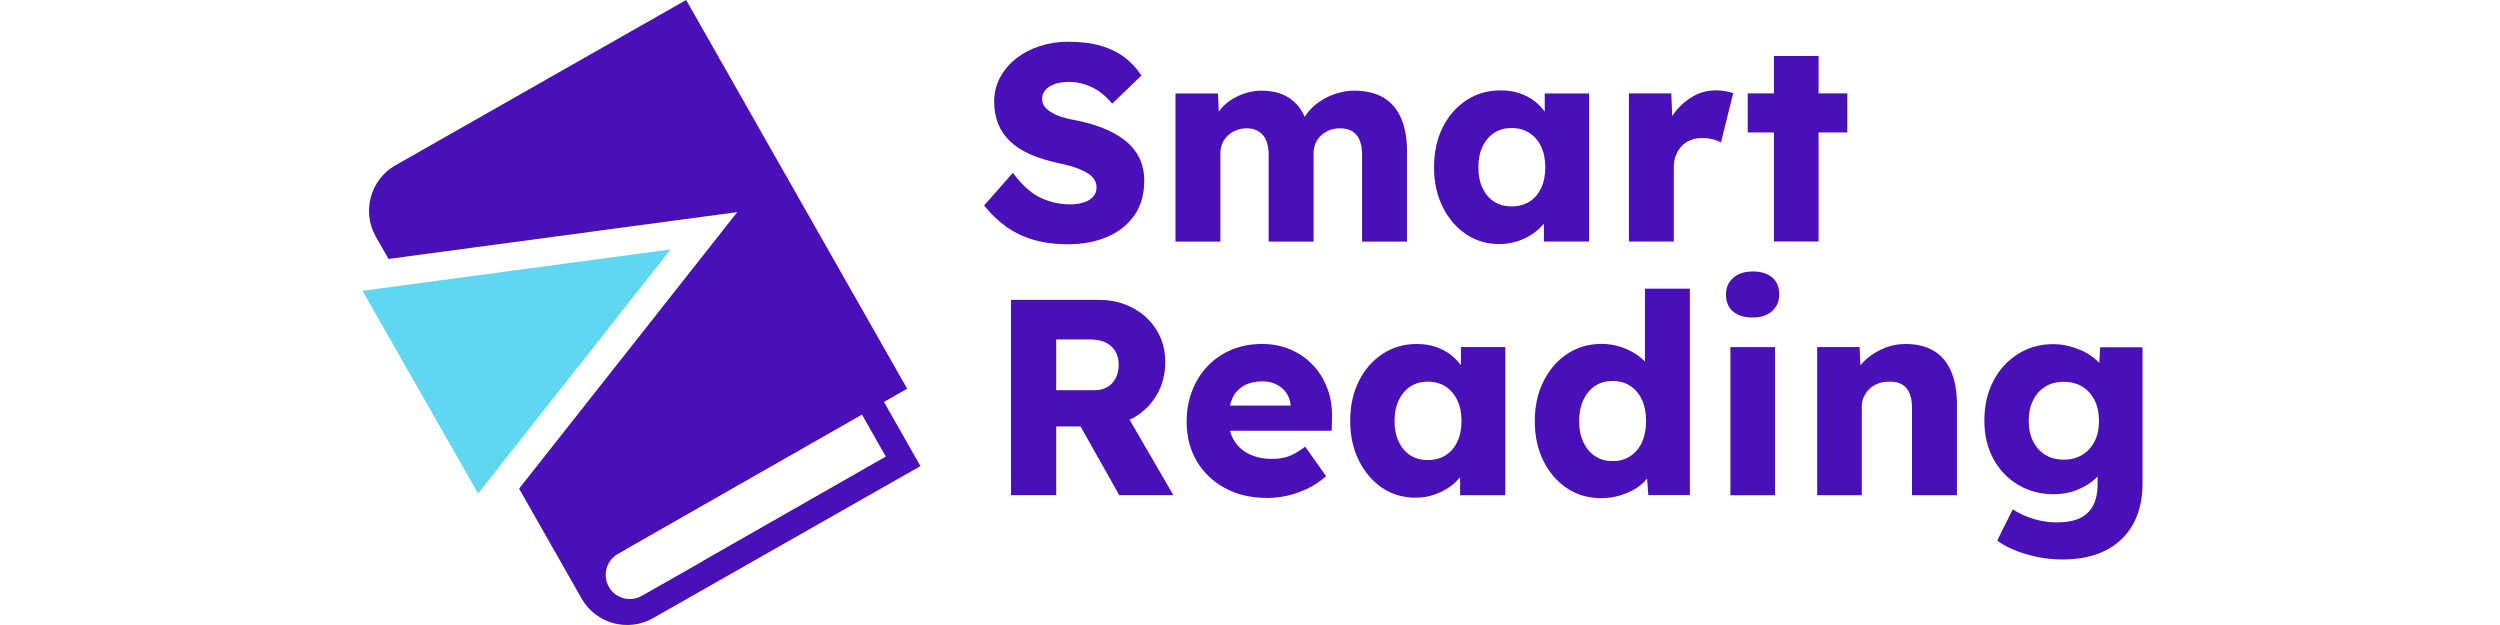 <svg width="200" height="50" viewBox="0 0 200 50" fill="none" xmlns="http://www.w3.org/2000/svg">
<g clip-path="url(#clip0_2549_451)">
<path d="M90.033 11.261C89.55 10.874 88.976 10.547 88.315 10.28C87.653 10.012 86.912 9.796 86.095 9.632C85.738 9.573 85.396 9.495 85.068 9.398C84.741 9.301 84.451 9.183 84.198 9.041C83.945 8.899 83.744 8.74 83.596 8.561C83.447 8.383 83.372 8.167 83.372 7.914C83.372 7.632 83.461 7.39 83.64 7.189C83.818 6.988 84.067 6.832 84.387 6.72C84.707 6.609 85.09 6.553 85.537 6.553C85.968 6.553 86.388 6.62 86.797 6.754C87.207 6.888 87.593 7.081 87.958 7.334C88.322 7.587 88.66 7.906 88.973 8.293L91.317 6.04C90.944 5.474 90.494 4.991 89.966 4.589C89.437 4.188 88.806 3.879 88.07 3.663C87.333 3.448 86.451 3.34 85.426 3.34C84.652 3.34 83.908 3.455 83.194 3.686C82.48 3.916 81.851 4.243 81.308 4.667C80.765 5.091 80.334 5.597 80.014 6.185C79.694 6.773 79.534 7.416 79.534 8.115C79.534 8.77 79.639 9.361 79.847 9.889C80.054 10.417 80.371 10.885 80.795 11.295C81.219 11.704 81.751 12.05 82.39 12.332C83.03 12.615 83.781 12.853 84.644 13.046C84.957 13.106 85.261 13.177 85.559 13.258C85.857 13.34 86.139 13.437 86.407 13.549C86.675 13.66 86.905 13.783 87.099 13.917C87.292 14.051 87.444 14.207 87.556 14.385C87.668 14.564 87.723 14.765 87.723 14.988C87.723 15.286 87.635 15.534 87.456 15.735C87.278 15.936 87.025 16.089 86.698 16.193C86.37 16.297 86.006 16.349 85.603 16.349C84.8 16.349 84.023 16.178 83.272 15.836C82.521 15.493 81.773 14.824 81.029 13.827L78.731 16.438C79.237 17.078 79.809 17.632 80.449 18.101C81.089 18.569 81.822 18.926 82.647 19.172C83.473 19.417 84.398 19.54 85.426 19.54C86.615 19.54 87.668 19.343 88.582 18.949C89.497 18.555 90.219 17.981 90.747 17.23C91.275 16.479 91.539 15.56 91.539 14.475C91.539 13.775 91.409 13.162 91.149 12.634C90.888 12.106 90.516 11.648 90.033 11.261Z" fill="#490FB8"/>
<path d="M110.663 7.8C110.038 7.436 109.257 7.254 108.32 7.254C107.948 7.254 107.561 7.306 107.16 7.41C106.758 7.514 106.371 7.666 105.999 7.867C105.627 8.068 105.289 8.314 104.983 8.604C104.744 8.832 104.549 9.086 104.379 9.355C104.207 8.972 104.006 8.643 103.768 8.38C103.411 7.987 102.994 7.7 102.518 7.521C102.042 7.343 101.514 7.254 100.934 7.254C100.547 7.254 100.164 7.306 99.785 7.41C99.405 7.514 99.041 7.666 98.692 7.867C98.341 8.068 98.03 8.317 97.754 8.615C97.664 8.713 97.586 8.823 97.506 8.931L97.43 7.477H94.039V19.326H97.632V12.252C97.632 11.97 97.684 11.709 97.788 11.471C97.892 11.233 98.037 11.025 98.223 10.846C98.409 10.668 98.632 10.526 98.892 10.422C99.153 10.318 99.439 10.266 99.751 10.266C100.109 10.266 100.421 10.348 100.689 10.511C100.956 10.675 101.157 10.913 101.291 11.226C101.425 11.538 101.492 11.917 101.492 12.364V19.326H105.085V12.274C105.085 11.977 105.136 11.709 105.241 11.471C105.345 11.233 105.49 11.025 105.676 10.846C105.861 10.668 106.085 10.526 106.345 10.422C106.605 10.318 106.892 10.266 107.204 10.266C107.591 10.266 107.915 10.344 108.175 10.5C108.435 10.657 108.633 10.891 108.766 11.203C108.9 11.516 108.967 11.91 108.967 12.386V19.326H112.56V12.096C112.56 11.055 112.399 10.169 112.08 9.44C111.76 8.712 111.288 8.165 110.663 7.8Z" fill="#490FB8"/>
<path d="M123.29 15.051C123.068 15.52 122.755 15.88 122.353 16.133C121.951 16.386 121.475 16.512 120.925 16.512C120.389 16.512 119.924 16.386 119.53 16.133C119.136 15.88 118.828 15.52 118.604 15.051C118.381 14.582 118.27 14.028 118.27 13.389C118.27 12.749 118.381 12.195 118.604 11.726C118.828 11.257 119.136 10.893 119.53 10.633C119.924 10.373 120.389 10.242 120.925 10.242C121.475 10.242 121.951 10.373 122.353 10.633C122.755 10.893 123.068 11.257 123.29 11.726C123.513 12.195 123.625 12.749 123.625 13.389C123.625 14.028 123.513 14.582 123.29 15.051ZM123.58 8.931C123.364 8.648 123.125 8.384 122.844 8.156C122.488 7.866 122.074 7.639 121.606 7.475C121.137 7.311 120.62 7.23 120.055 7.23C119.029 7.23 118.113 7.494 117.31 8.022C116.507 8.55 115.874 9.275 115.413 10.197C114.952 11.12 114.722 12.184 114.722 13.389C114.722 14.563 114.952 15.616 115.413 16.546C115.874 17.476 116.496 18.205 117.277 18.733C118.058 19.261 118.947 19.525 119.943 19.525C120.479 19.525 120.984 19.443 121.461 19.279C121.937 19.116 122.368 18.892 122.755 18.61C123.045 18.398 123.29 18.153 123.513 17.89V19.324H127.128V7.475H123.58V8.931Z" fill="#490FB8"/>
<path d="M137.274 7.227C136.649 7.227 136.061 7.376 135.511 7.673C134.961 7.971 134.481 8.372 134.072 8.878C133.966 9.01 133.868 9.146 133.777 9.287L133.704 7.472H130.313V19.321H133.905V13.385C133.905 13.028 133.96 12.709 134.072 12.426C134.184 12.143 134.336 11.898 134.529 11.69C134.723 11.482 134.961 11.321 135.243 11.21C135.526 11.098 135.831 11.042 136.158 11.042C136.455 11.042 136.742 11.076 137.017 11.143C137.292 11.21 137.512 11.296 137.676 11.399L138.658 7.45C138.464 7.391 138.252 7.338 138.022 7.294C137.791 7.249 137.542 7.227 137.274 7.227Z" fill="#490FB8"/>
<path d="M147.783 7.471H145.485V4.481H141.915V7.471H139.817V10.595H141.915V19.32H145.485V10.595H147.783V7.471Z" fill="#490FB8"/>
<path d="M84.496 27.157H87.241C87.717 27.157 88.123 27.239 88.457 27.403C88.792 27.567 89.049 27.801 89.227 28.106C89.406 28.411 89.495 28.765 89.495 29.166C89.495 29.567 89.417 29.924 89.261 30.237C89.104 30.549 88.881 30.791 88.591 30.962C88.301 31.133 87.963 31.218 87.576 31.218H84.496V27.157ZM90.633 33.45C91.436 33.004 92.068 32.39 92.53 31.609C92.99 30.829 93.221 29.947 93.221 28.965C93.221 28.014 92.99 27.161 92.53 26.41C92.068 25.659 91.432 25.067 90.622 24.636C89.811 24.205 88.907 23.989 87.911 23.989H80.882V39.609H84.496V34.119H86.448L89.54 39.609H93.868L90.365 33.576C90.454 33.534 90.546 33.498 90.633 33.45Z" fill="#490FB8"/>
<path d="M98.591 31.858C98.8 31.42 99.108 31.085 99.517 30.854C99.927 30.623 100.421 30.508 101.001 30.508C101.418 30.508 101.79 30.59 102.117 30.754C102.444 30.917 102.708 31.144 102.909 31.434C103.11 31.724 103.226 32.056 103.255 32.427V32.45H98.402C98.453 32.24 98.508 32.035 98.591 31.858ZM105.04 29.214C104.534 28.678 103.936 28.262 103.244 27.964C102.552 27.667 101.79 27.517 100.957 27.517C100.079 27.517 99.272 27.671 98.536 27.976C97.799 28.28 97.163 28.712 96.628 29.27C96.092 29.828 95.675 30.486 95.378 31.245C95.08 32.003 94.932 32.837 94.932 33.744C94.932 34.919 95.2 35.964 95.735 36.879C96.271 37.794 97.022 38.516 97.989 39.044C98.955 39.572 100.093 39.835 101.403 39.835C101.939 39.835 102.478 39.772 103.021 39.646C103.564 39.52 104.095 39.33 104.616 39.077C105.137 38.824 105.628 38.497 106.089 38.095L104.416 35.73C103.954 36.086 103.526 36.34 103.132 36.489C102.738 36.638 102.288 36.712 101.782 36.712C101.053 36.712 100.425 36.578 99.897 36.31C99.368 36.042 98.967 35.666 98.692 35.183C98.565 34.96 98.471 34.717 98.402 34.458H106.535L106.558 33.498C106.588 32.636 106.468 31.84 106.201 31.111C105.933 30.382 105.546 29.75 105.04 29.214Z" fill="#490FB8"/>
<path d="M116.585 35.341C116.362 35.81 116.049 36.17 115.647 36.424C115.246 36.677 114.769 36.803 114.219 36.803C113.684 36.803 113.219 36.677 112.825 36.424C112.431 36.17 112.122 35.81 111.899 35.341C111.675 34.873 111.564 34.318 111.564 33.678C111.564 33.039 111.675 32.484 111.899 32.016C112.122 31.548 112.431 31.183 112.825 30.923C113.219 30.663 113.684 30.533 114.219 30.533C114.769 30.533 115.246 30.663 115.647 30.923C116.049 31.183 116.362 31.548 116.585 32.016C116.808 32.484 116.919 33.039 116.919 33.678C116.919 34.318 116.808 34.873 116.585 35.341ZM116.875 29.222C116.658 28.939 116.419 28.674 116.138 28.446C115.782 28.155 115.368 27.93 114.9 27.766C114.431 27.602 113.914 27.52 113.349 27.52C112.323 27.52 111.408 27.785 110.604 28.312C109.801 28.84 109.169 29.566 108.708 30.488C108.247 31.41 108.016 32.474 108.016 33.678C108.016 34.854 108.247 35.907 108.708 36.837C109.169 37.767 109.79 38.495 110.571 39.023C111.352 39.551 112.241 39.815 113.237 39.815C113.773 39.815 114.278 39.733 114.755 39.569C115.231 39.406 115.663 39.183 116.049 38.901C116.339 38.689 116.585 38.443 116.808 38.181V39.615H120.423V27.766H116.875V29.222Z" fill="#490FB8"/>
<path d="M131.363 35.367C131.147 35.844 130.838 36.215 130.437 36.483C130.036 36.75 129.559 36.885 129.009 36.885C128.458 36.885 127.986 36.75 127.592 36.483C127.198 36.215 126.889 35.844 126.666 35.367C126.442 34.891 126.331 34.334 126.331 33.694C126.331 33.039 126.442 32.474 126.666 31.998C126.889 31.522 127.198 31.15 127.592 30.881C127.986 30.614 128.458 30.48 129.009 30.48C129.559 30.48 130.036 30.614 130.437 30.881C130.838 31.15 131.147 31.522 131.363 31.998C131.579 32.474 131.687 33.039 131.687 33.694C131.687 34.334 131.579 34.891 131.363 35.367ZM131.597 28.921C131.424 28.746 131.233 28.58 131.018 28.428C130.616 28.145 130.169 27.922 129.678 27.758C129.188 27.595 128.675 27.512 128.138 27.512C127.097 27.512 126.175 27.78 125.371 28.316C124.569 28.852 123.936 29.584 123.475 30.514C123.014 31.444 122.783 32.504 122.783 33.694C122.783 34.884 123.014 35.944 123.475 36.874C123.936 37.803 124.565 38.532 125.361 39.06C126.156 39.589 127.068 39.852 128.094 39.852C128.645 39.852 129.169 39.774 129.667 39.618C130.165 39.462 130.608 39.254 130.995 38.993C131.301 38.788 131.55 38.548 131.767 38.291L131.866 39.607H135.19V23.094H131.597V28.921Z" fill="#490FB8"/>
<path d="M140.219 21.718C139.564 21.718 139.043 21.889 138.657 22.232C138.271 22.574 138.077 23.013 138.077 23.548C138.077 24.144 138.267 24.6 138.646 24.921C139.025 25.241 139.549 25.4 140.219 25.4C140.873 25.4 141.39 25.229 141.77 24.887C142.149 24.545 142.339 24.099 142.339 23.548C142.339 22.968 142.152 22.518 141.781 22.198C141.409 21.878 140.888 21.718 140.219 21.718Z" fill="#490FB8"/>
<path d="M138.433 39.619H142.003V27.77H138.433V39.619Z" fill="#490FB8"/>
<path d="M154.701 28.066C154.091 27.702 153.34 27.52 152.447 27.52C151.792 27.52 151.168 27.654 150.572 27.921C149.978 28.19 149.468 28.543 149.045 28.981C148.968 29.061 148.901 29.143 148.833 29.225L148.765 27.765H145.374V39.615H146.11H147.181H148.943V32.519C148.943 32.236 148.999 31.975 149.111 31.738C149.223 31.499 149.375 31.287 149.569 31.102C149.762 30.916 149.993 30.775 150.261 30.677C150.528 30.58 150.819 30.532 151.131 30.532C151.532 30.518 151.87 30.588 152.146 30.744C152.421 30.9 152.625 31.135 152.76 31.448C152.893 31.759 152.961 32.153 152.961 32.63V39.615H156.553V32.34C156.553 31.299 156.397 30.417 156.084 29.695C155.772 28.974 155.311 28.431 154.701 28.066Z" fill="#490FB8"/>
<path d="M167.574 35.299C167.343 35.76 167.016 36.121 166.592 36.381C166.168 36.641 165.666 36.771 165.086 36.771C164.521 36.771 164.03 36.641 163.613 36.381C163.197 36.121 162.874 35.76 162.643 35.299C162.412 34.838 162.297 34.295 162.297 33.67C162.297 33.045 162.412 32.498 162.643 32.03C162.874 31.561 163.197 31.197 163.613 30.936C164.03 30.676 164.521 30.546 165.086 30.546C165.666 30.546 166.168 30.676 166.592 30.936C167.016 31.197 167.343 31.561 167.574 32.03C167.804 32.498 167.92 33.045 167.92 33.67C167.92 34.295 167.804 34.838 167.574 35.299ZM168.009 27.779L167.946 29.042C167.84 28.925 167.725 28.813 167.596 28.705C167.321 28.474 167.008 28.273 166.659 28.102C166.31 27.932 165.931 27.794 165.521 27.69C165.112 27.585 164.684 27.533 164.238 27.533C163.197 27.533 162.259 27.798 161.427 28.326C160.593 28.853 159.939 29.575 159.463 30.49C158.987 31.405 158.749 32.457 158.749 33.648C158.749 34.808 158.99 35.831 159.474 36.716C159.957 37.601 160.619 38.292 161.459 38.791C162.3 39.29 163.256 39.538 164.327 39.538C164.997 39.538 165.629 39.415 166.223 39.17C166.819 38.925 167.321 38.601 167.73 38.2C167.759 38.172 167.781 38.141 167.808 38.112V38.735C167.808 39.419 167.689 39.988 167.451 40.442C167.213 40.895 166.857 41.234 166.38 41.458C165.903 41.68 165.287 41.792 164.528 41.792C164.097 41.792 163.673 41.748 163.256 41.658C162.839 41.569 162.442 41.446 162.063 41.29C161.683 41.134 161.337 40.951 161.024 40.743L159.775 43.243C160.37 43.689 161.148 44.054 162.107 44.336C163.067 44.618 164.03 44.759 164.997 44.759C165.993 44.759 166.886 44.626 167.675 44.358C168.463 44.09 169.136 43.693 169.694 43.164C170.252 42.636 170.676 41.996 170.966 41.245C171.256 40.494 171.401 39.636 171.401 38.668V27.779H168.009Z" fill="#490FB8"/>
<path d="M53.656 19.952L38.248 39.483L29 23.265L53.656 19.952Z" fill="#60D7F0"/>
<path d="M51.34 47.671C50.413 48.198 49.235 47.874 48.708 46.947C48.181 46.021 48.506 44.842 49.432 44.316L50.101 43.935C50.122 43.922 50.139 43.905 50.161 43.892L68.957 33.168L70.865 36.524L56.24 44.869L56.247 44.881L51.34 47.671ZM70.716 32.154L72.574 31.097L54.891 -3.8147e-06L53.033 1.056L31.633 13.225C29.633 14.362 28.927 16.93 30.064 18.93L31.08 20.716L58.983 16.967L41.529 39.092L46.53 47.887C47.668 49.888 50.235 50.594 52.236 49.456L73.635 37.288L70.716 32.154Z" fill="#490FB8"/>
</g>
<defs>
<clipPath id="clip0_2549_451">
<rect width="200" height="50" fill="white"/>
</clipPath>
</defs>
</svg>
